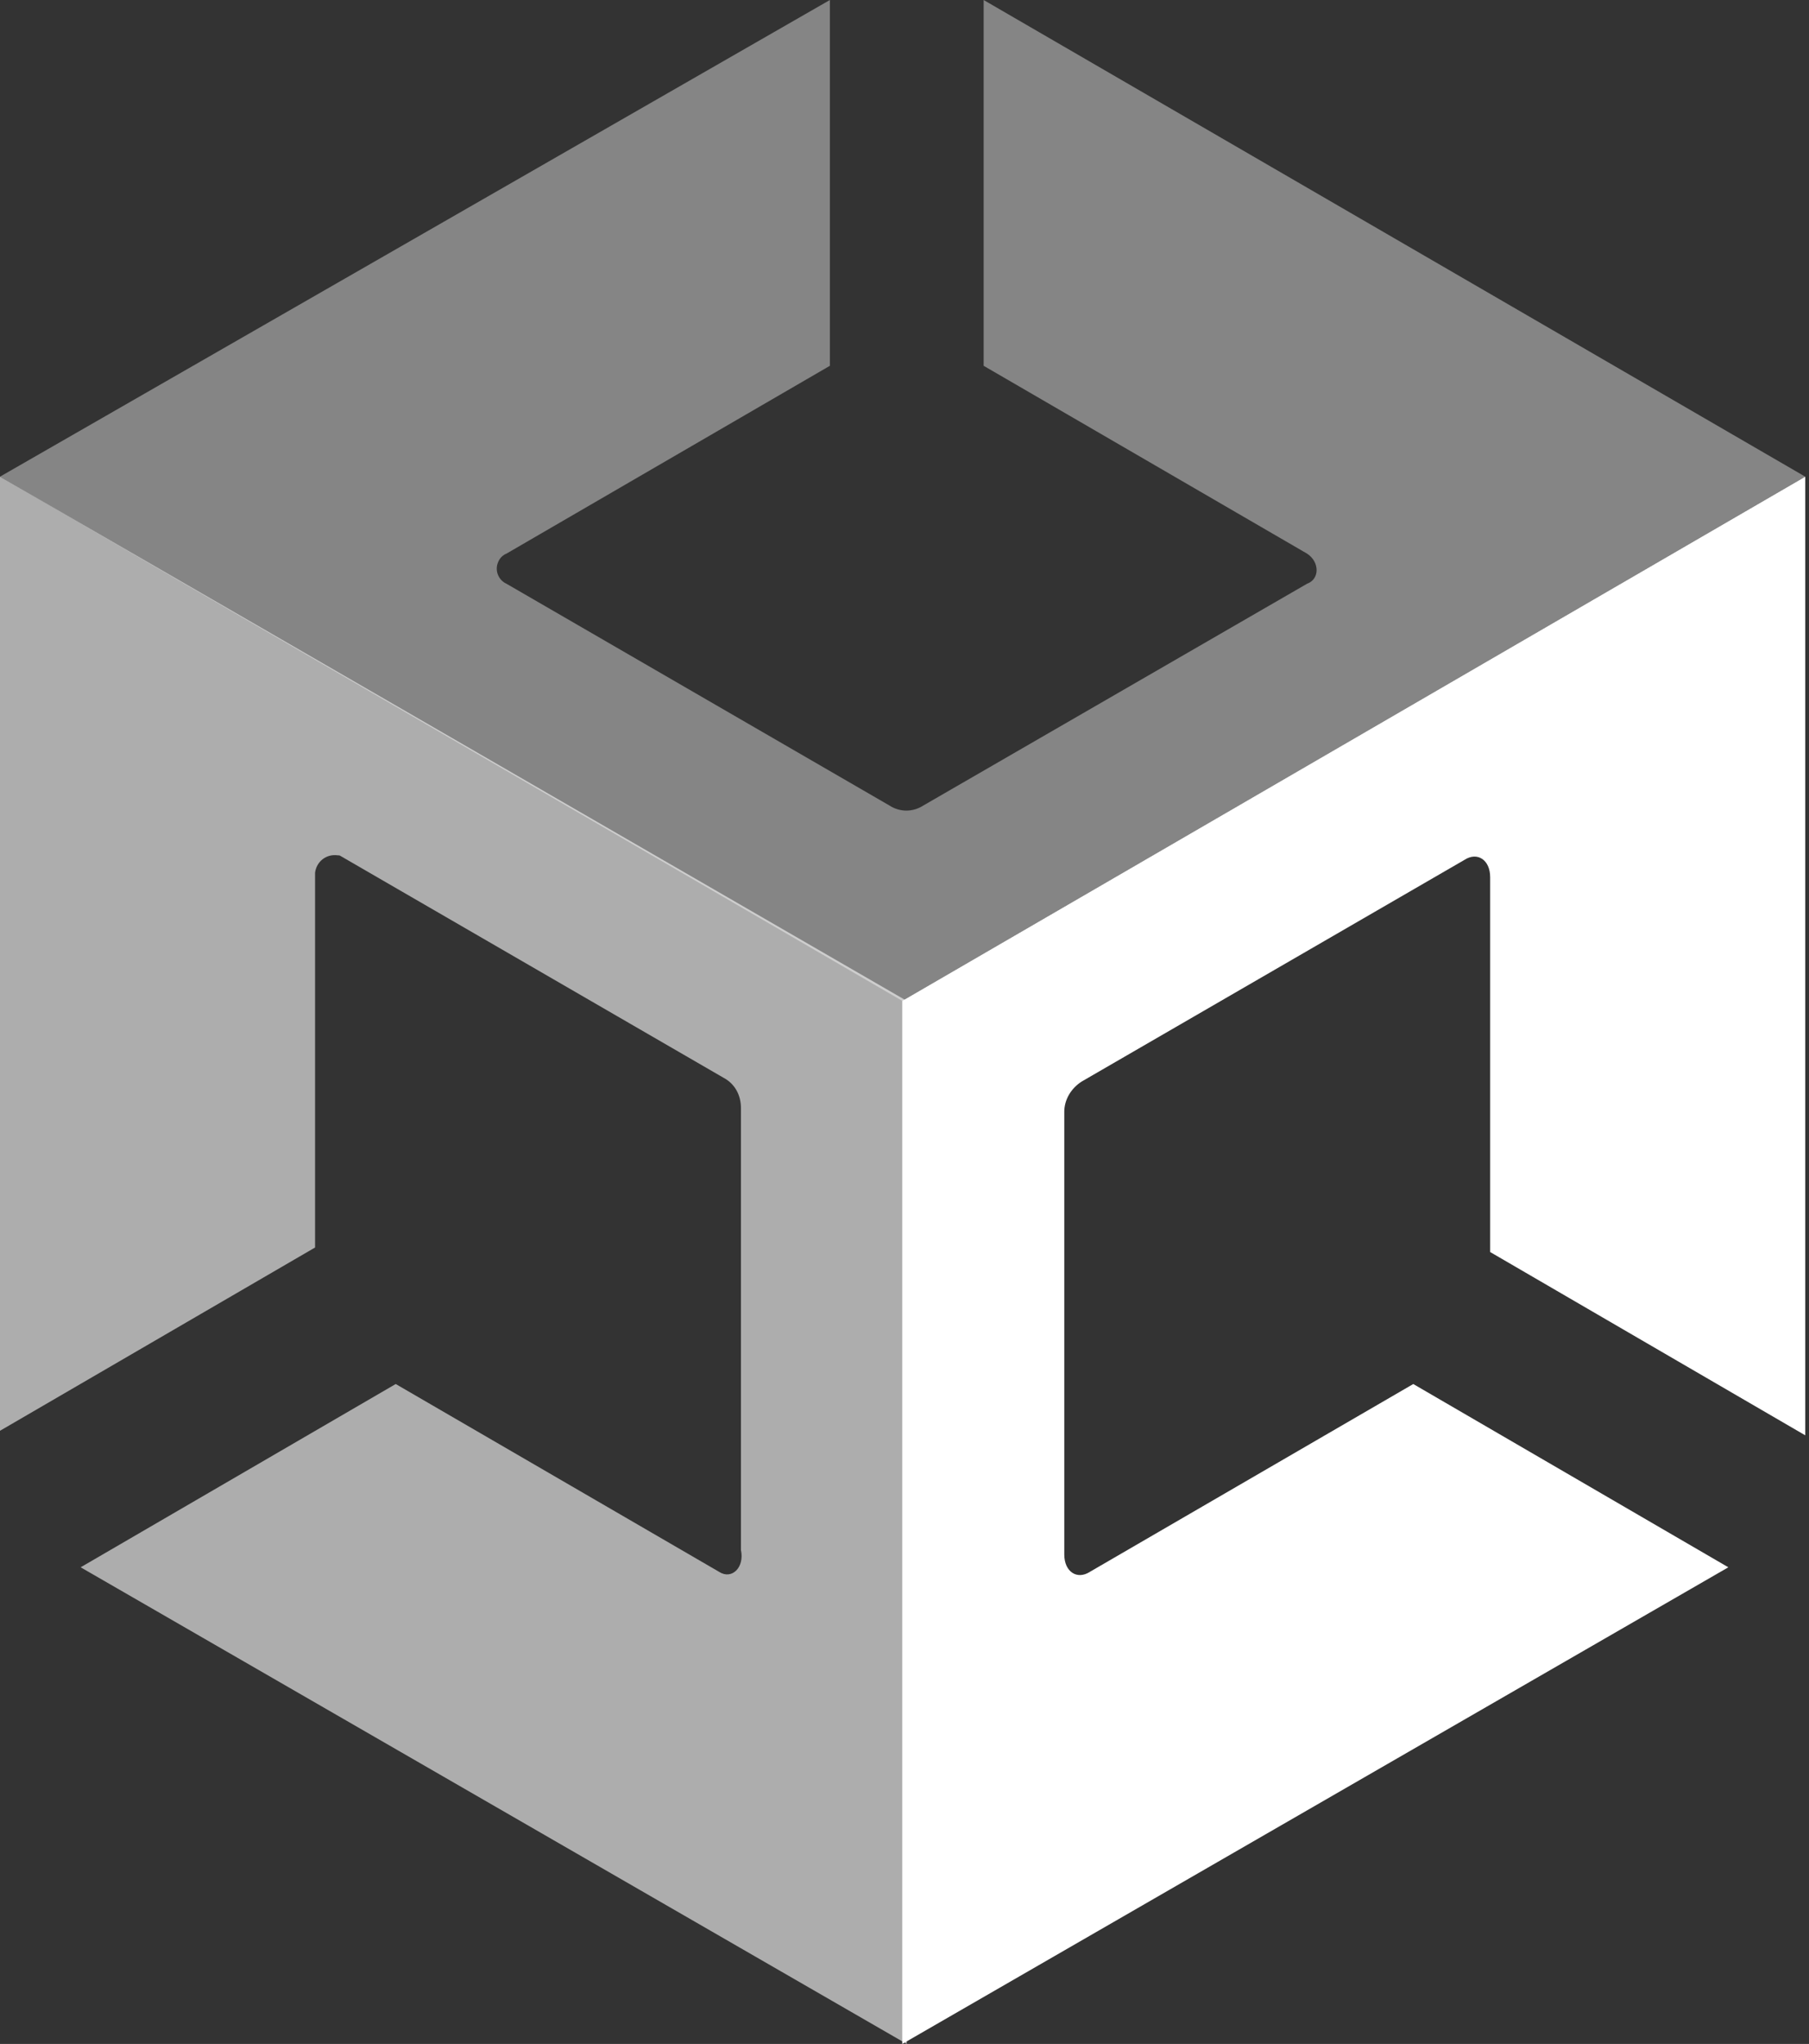 <svg fill="none" height="271" viewBox="0 0 240 271" width="240" xmlns="http://www.w3.org/2000/svg">
  <rect x="0" y="0" width="240" height="271" fill="#333333" stroke="none"/>
  <g fill="#fff">
    <path
      d="m119.699 271.003 109.6-63.2-41.8-24.3-42.9 24.9c-1.7 1.1-3.4 0-3.4-2.3v-58.7c0-1.6.9-3.1 2.3-4l50.8-29.4c1.7-1.1 3.4 0 3.4 2.3v49.7l41.8 24.3v-127.1l-119.8 69.5z" />
    <path
      d="m130.5 0v48.5l42.9 24.9c1.7 1.1 1.7 3.4 0 4l-50.9 29.4c-1.4.9-3.1.9-4.5 0l-50.8-29.4c-1.1-.5-1.6-1.8-1.1-2.9.2-.5.6-.9 1.1-1.1l42.9-24.9v-48.5l-110.1 63.2 119.7 69.5 119.8-69.5z"
      opacity=".4" />
    <path
      d="m95.4 208.403-42.9-24.9-41.8 24.3 109.6 63.2v-138.3l-120.3-69.5v126.5l41.8-24.3v-49.7c.2-1.5 1.5-2.5 3-2.3.1 0 .3 0 .4.1l50.8 29.4c1.5.8 2.3 2.3 2.3 4v58.6c.5 2.3-1.2 4-2.9 2.9z"
      opacity=".6" />
  </g>
</svg>